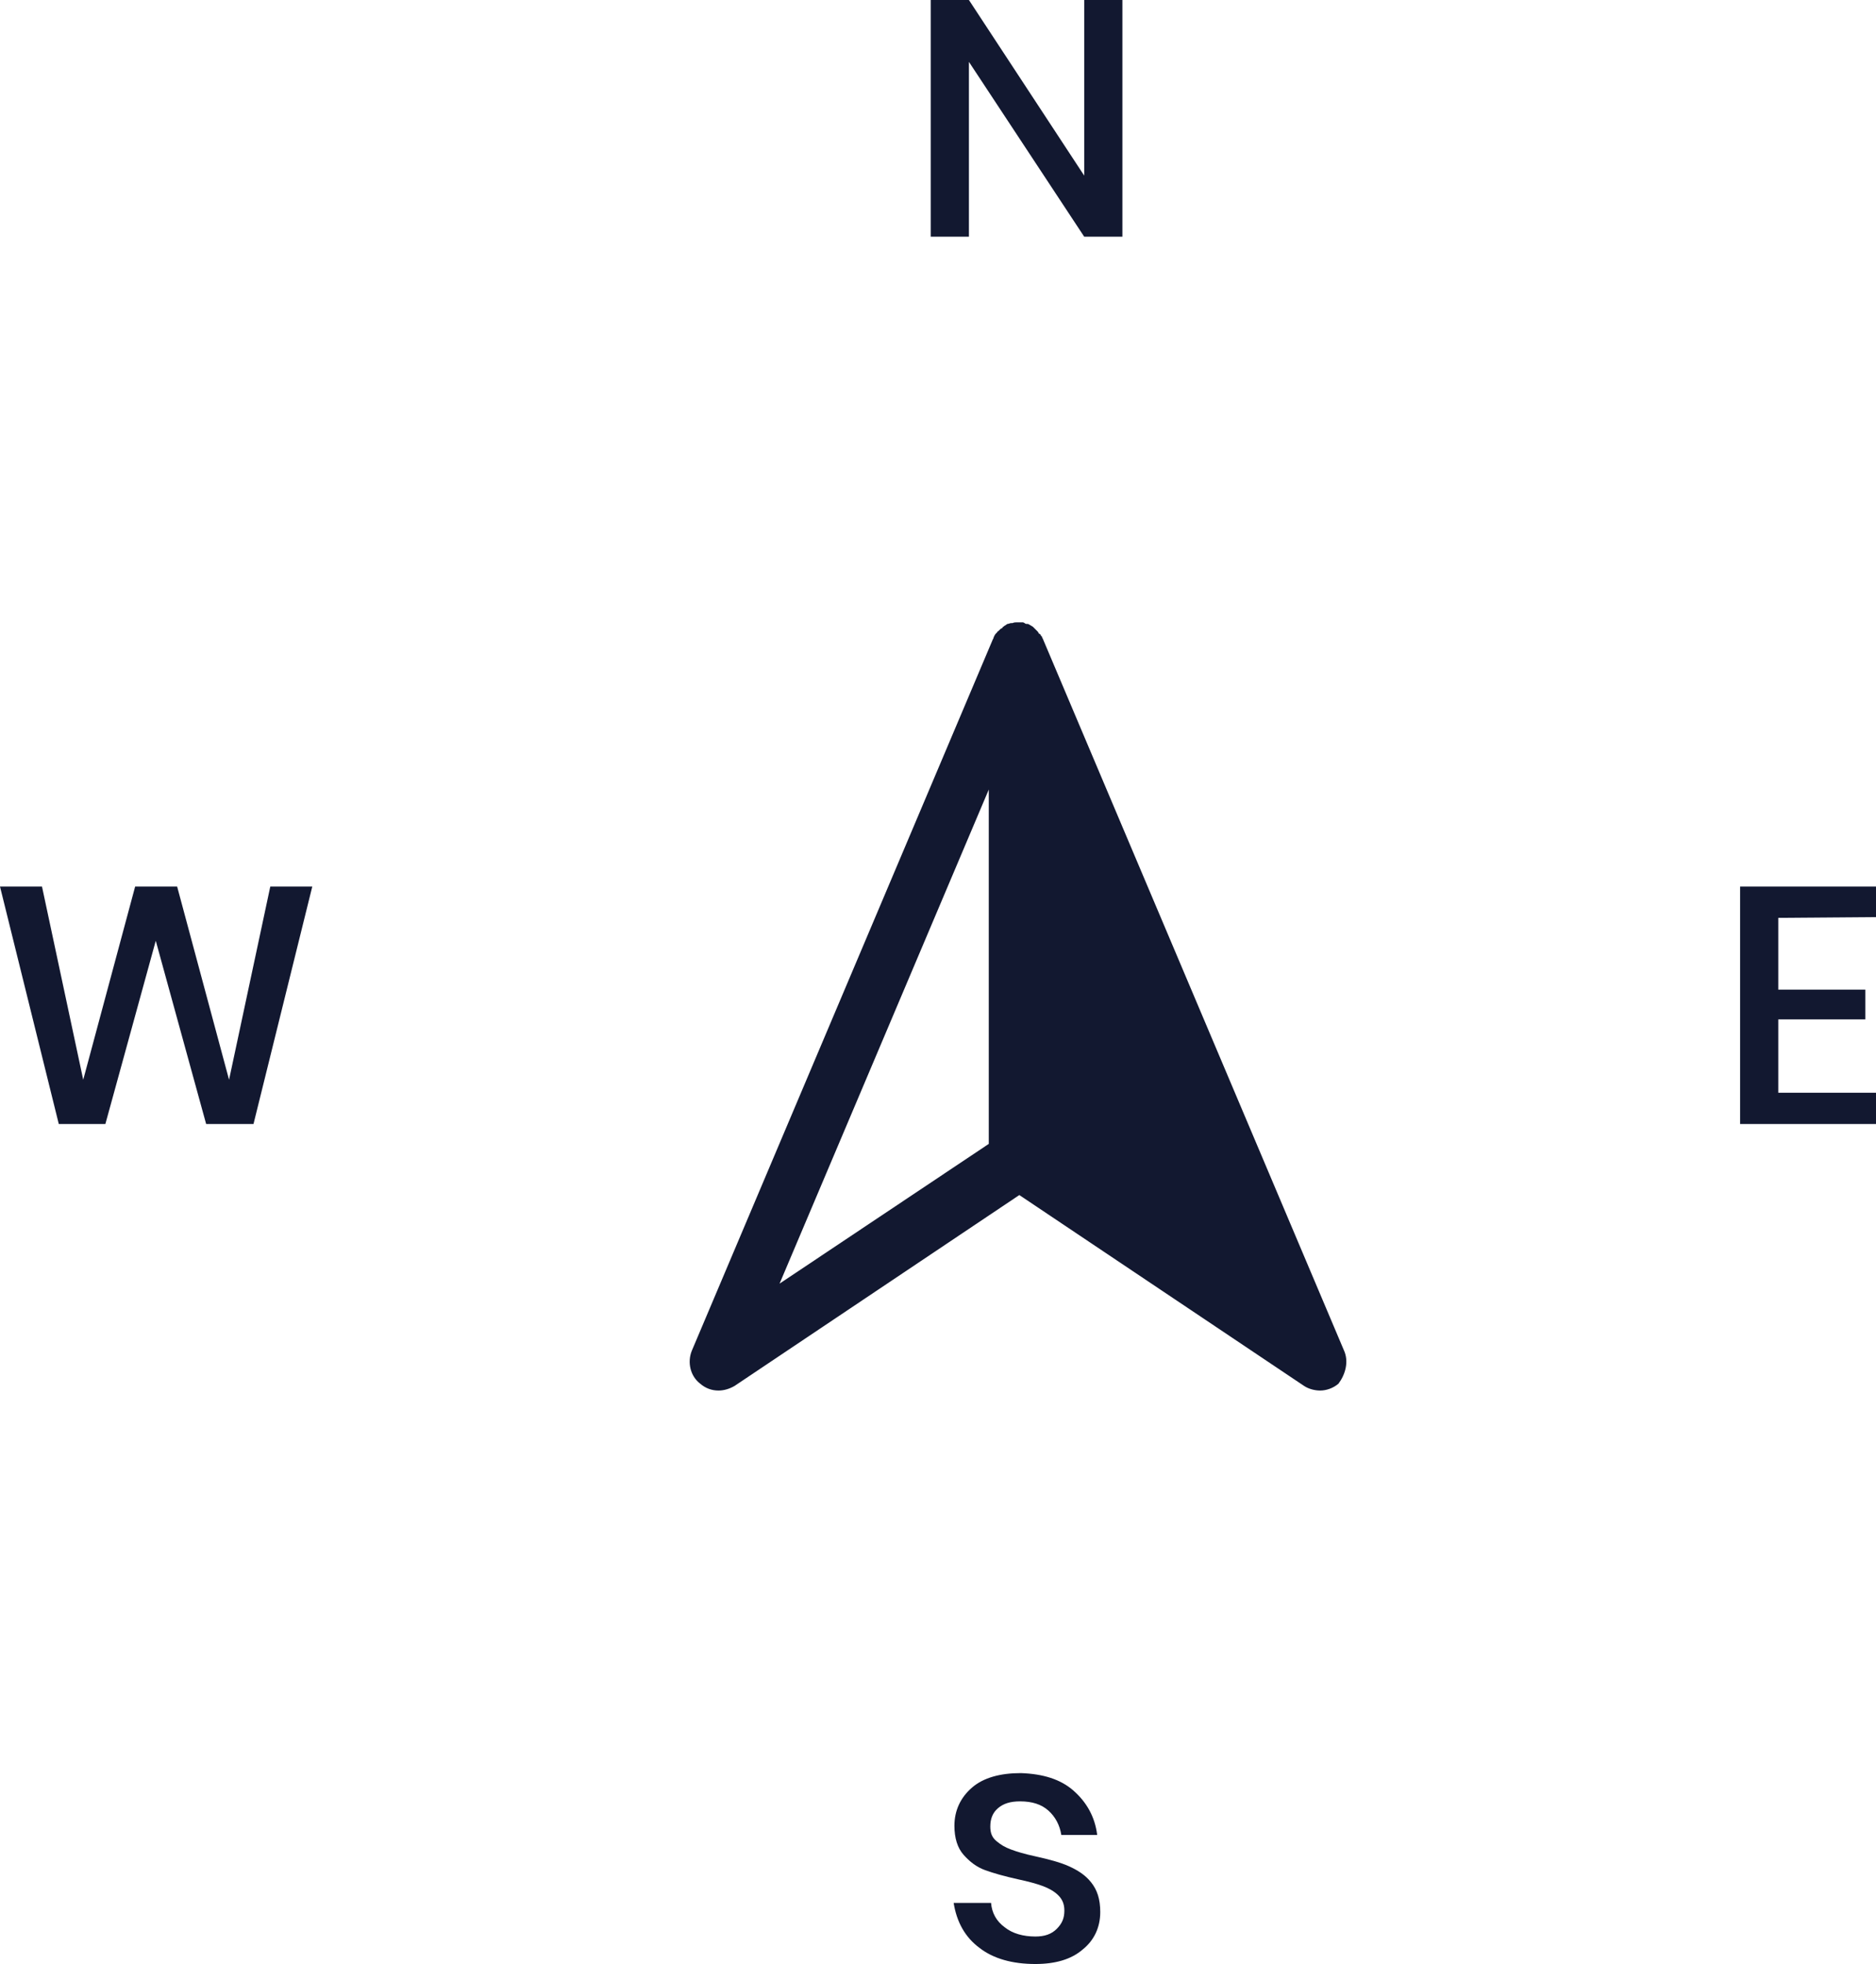 <?xml version="1.0" encoding="utf-8"?>
<!-- Generator: Adobe Illustrator 23.0.1, SVG Export Plug-In . SVG Version: 6.00 Build 0)  -->
<svg version="1.1" id="ICON" xmlns="http://www.w3.org/2000/svg" xmlns:xlink="http://www.w3.org/1999/xlink" x="0px" y="0px"
	 viewBox="0 0 245.7 257.2" style="enable-background:new 0 0 245.7 257.2;" xml:space="preserve">
<style type="text/css">
	.st0{fill:#121830;}
</style>
<g>
	<g>
		<polygon class="st0" points="133.2,85.1 133.2,151.8 172.6,178.2 		"/>
	</g>
	<path class="st0" d="M176,176.8l-39.4-93.1c0-0.1-0.1-0.1-0.1-0.2c0-0.1-0.1-0.2-0.2-0.3c0-0.1-0.1-0.2-0.2-0.2
		c-0.1-0.1-0.1-0.2-0.2-0.3c-0.1-0.1-0.1-0.1-0.2-0.2c-0.1-0.1-0.2-0.2-0.2-0.2c-0.1-0.1-0.1-0.1-0.2-0.2c-0.1-0.1-0.2-0.1-0.3-0.2
		c-0.1,0-0.1-0.1-0.2-0.1c-0.1-0.1-0.2-0.1-0.4-0.1c-0.1,0-0.2-0.1-0.2-0.1s-0.2-0.1-0.2-0.1c0,0-0.1,0-0.1,0c-0.1,0-0.1,0-0.2,0
		c-0.1,0-0.3,0-0.4,0c-0.1,0-0.1,0-0.2,0c-0.1,0-0.3,0-0.5,0.1c0,0,0,0-0.1,0c0,0-0.1,0-0.1,0c-0.1,0-0.3,0.1-0.4,0.1
		c-0.1,0-0.2,0.1-0.2,0.1c-0.1,0.1-0.2,0.1-0.3,0.2c-0.1,0.1-0.2,0.1-0.2,0.2c-0.1,0.1-0.2,0.1-0.3,0.2c-0.1,0.1-0.1,0.1-0.2,0.2
		c-0.1,0.1-0.2,0.1-0.2,0.2c-0.1,0.1-0.1,0.1-0.2,0.2c-0.1,0.1-0.1,0.2-0.2,0.3c0,0.1-0.1,0.2-0.1,0.3c0,0.1-0.1,0.1-0.1,0.2
		l-39.4,93.1c-0.6,1.5-0.2,3.3,1.1,4.3c0.7,0.6,1.5,0.9,2.4,0.9c0.7,0,1.4-0.2,2.1-0.6l37.3-25l37.3,25c0.6,0.4,1.4,0.6,2.1,0.6
		c0.8,0,1.7-0.3,2.4-0.9C176.2,180,176.7,178.3,176,176.8z M129.5,103.4v46.4l-27.4,18.3L129.5,103.4z"/>
</g>
<g>
	<path class="st0" d="M147,31h-5L126.9,8.1V31h-5V0h5L142,23V0h5V31z"/>
</g>
<g>
	<path class="st0" d="M140.6,234.5c1.7,1.5,2.8,3.4,3.1,5.8H139c-0.2-1.3-0.8-2.4-1.7-3.2s-2.1-1.2-3.7-1.2c-1.3,0-2.2,0.3-2.9,0.9
		s-1,1.4-1,2.4c0,0.8,0.2,1.4,0.8,1.9s1.1,0.8,1.9,1.1s1.8,0.6,3.2,0.9c1.8,0.4,3.3,0.8,4.4,1.3s2.1,1.1,2.9,2.1s1.2,2.2,1.2,3.9
		c0,2-0.8,3.7-2.3,4.9c-1.5,1.3-3.6,1.9-6.2,1.9c-3,0-5.5-0.7-7.3-2.1c-1.9-1.4-3-3.4-3.4-5.9h4.9c0.1,1.3,0.7,2.4,1.8,3.2
		c1,0.8,2.4,1.2,4,1.2c1.2,0,2.1-0.3,2.8-1s1-1.4,1-2.4c0-0.9-0.3-1.5-0.8-2s-1.2-0.9-2-1.2s-1.9-0.6-3.3-0.9
		c-1.8-0.4-3.2-0.8-4.3-1.2s-2-1.1-2.8-2s-1.2-2.2-1.2-3.8c0-2,0.8-3.7,2.3-5c1.5-1.3,3.7-1.9,6.4-1.9
		C136.6,232.3,138.9,233,140.6,234.5z"/>
</g>
<g>
	<path class="st0" d="M232.9,120.2v9.4h11.4v3.9h-11.4v9.6h12.8v4.1h-17.8v-31.1h17.8v4L232.9,120.2L232.9,120.2z"/>
</g>
<g>
	<path class="st0" d="M40.9,116.1l-7.7,31.1H27l-6.6-24l-6.6,24H7.7L0,116.1h5.5l5.4,25.3l6.8-25.3h5.5l6.8,25.3l5.4-25.3H40.9z"/>
</g>
</svg>
